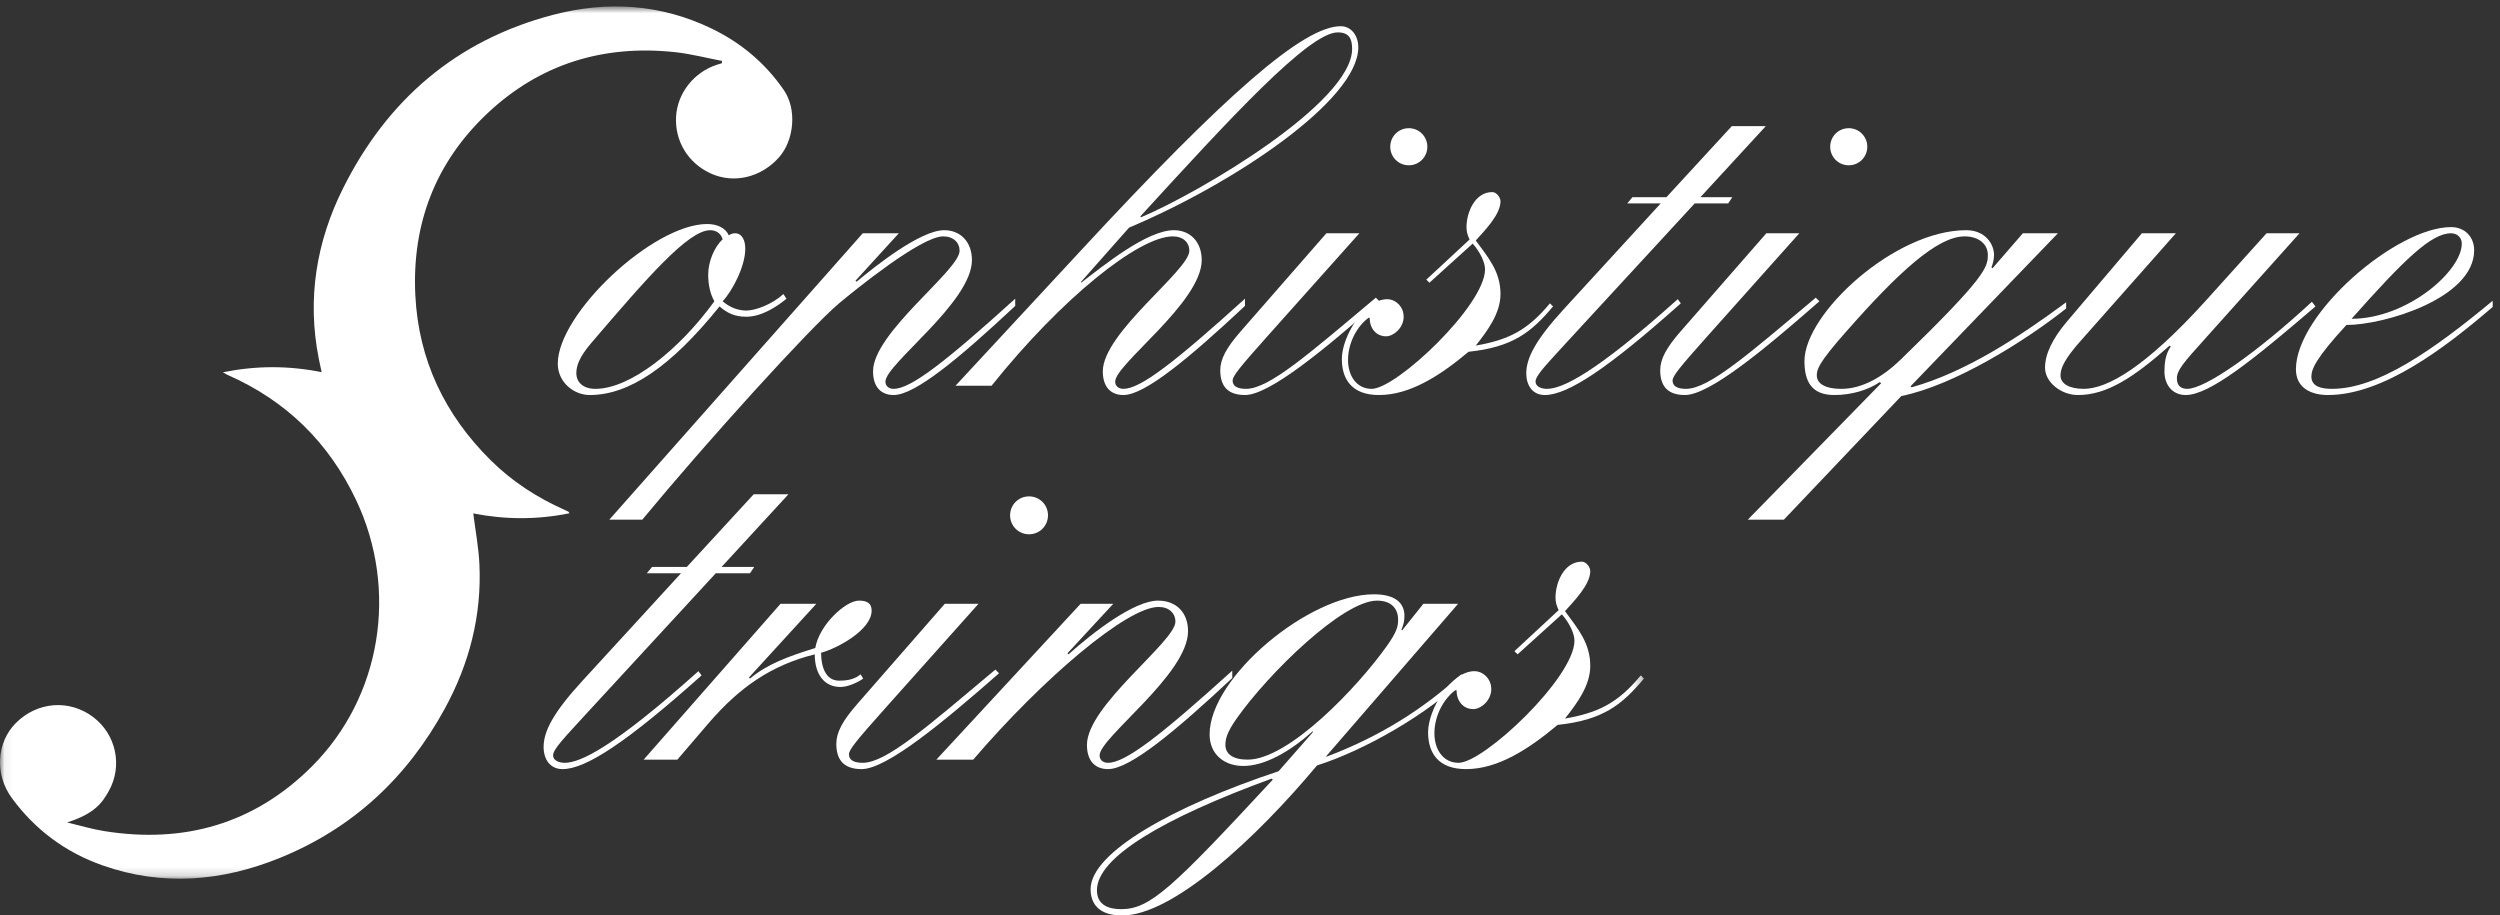 <?xml version="1.0" encoding="UTF-8"?>
<svg width="284px" height="104px" viewBox="0 0 284 104" version="1.1" xmlns="http://www.w3.org/2000/svg" xmlns:xlink="http://www.w3.org/1999/xlink">
    <rect x="0" y="0" width="284" height="104" fill="#333333" stroke="none"/>
    <!-- Generator: Sketch 51.3 (57544) - http://www.bohemiancoding.com/sketch -->
    <title>logo-sophistique-strings</title>
    <desc>Created with Sketch.</desc>
    <defs>
        <polygon id="path-1" points="0.06 0.732 186.755 0.732 186.755 99.824 0.06 99.824"></polygon>
    </defs>
    <g id="Page-1" stroke="none" stroke-width="1" fill="none" fill-rule="evenodd">
        <g id="logo-sophistique-strings">
            <path d="M82.089,27.203 C81.972,26.677 81.504,26.15 80.685,26.15 C78.169,26.15 73.487,31.592 67.167,38.965 C65.821,40.545 65.47,41.54 65.47,42.418 C65.47,43.237 66.055,44.173 67.636,44.173 C71.615,44.173 77.174,39.726 81.153,34.225 C80.685,33.406 80.451,32.353 80.451,31.182 C80.451,29.661 81.211,27.964 82.089,27.203 Z M89.345,33.932 C88.292,34.81 86.536,35.981 84.781,35.981 C83.377,35.981 82.557,35.512 81.738,34.81 C76.179,41.716 71.439,44.875 66.992,44.875 C65.236,44.875 63.364,43.471 63.364,41.306 C63.364,35.63 74.189,25.448 80.334,25.448 C81.504,25.448 82.44,25.916 82.791,26.735 C83.026,26.559 83.26,26.501 83.493,26.501 C84.313,26.501 84.664,27.32 84.664,28.257 C84.664,30.246 83.201,33.055 82.089,34.225 C82.909,34.927 83.844,35.279 84.781,35.279 C85.834,35.279 87.707,34.576 88.994,33.406 L89.345,33.932 Z" id="Fill-1" fill="#FFFFFF"></path>
            <path d="M98.008,26.501 L102.104,26.501 L97.188,31.885 L97.305,32.002 C99.412,30.246 104.562,26.15 107.254,26.15 C109.126,26.15 110.413,27.496 110.413,29.544 C110.413,34.342 100.582,41.365 100.582,43.354 C100.582,43.822 100.933,44.173 101.519,44.173 C103.45,44.173 107.312,41.189 115.329,33.932 L115.329,34.752 C109.068,40.604 103.976,44.875 101.519,44.875 C100.173,44.875 99.178,44.056 99.178,42.183 C99.178,37.795 109.009,30.714 109.009,28.49 C109.009,27.554 108.307,26.852 107.137,26.852 C104.62,26.852 97.072,32.996 95.316,34.459 C91.922,37.326 80.219,50.259 72.962,59.036 L69.217,59.036 L98.008,26.501" id="Fill-2" fill="#FFFFFF"></path>
            <path d="M129.609,24.687 C136.163,21.936 153.601,11.696 153.601,5.551 C153.601,4.381 153.25,3.679 151.963,3.679 C148.685,3.679 139.674,13.51 129.55,24.57 L129.609,24.687 Z M122.704,28.549 C139.381,10.526 148.1,2.977 152.314,2.977 C153.484,2.977 154.303,4.03 154.303,5.376 C154.303,11.404 140.083,20.883 128.263,25.857 L122.821,32.002 L122.821,32.118 C125.396,30.129 130.311,26.15 133.354,26.15 C135.226,26.15 136.514,27.496 136.514,29.544 C136.514,34.342 126.683,41.365 126.683,43.354 C126.683,43.822 127.034,44.173 127.619,44.173 C129.55,44.173 133.412,41.189 141.43,33.932 L141.43,34.752 C135.168,40.604 130.077,44.875 127.619,44.875 C126.273,44.875 125.279,44.056 125.279,42.183 C125.279,37.795 135.11,30.714 135.11,28.49 C135.11,27.554 134.407,26.852 133.237,26.852 C129.375,26.852 120.597,33.874 112.639,43.822 L108.543,43.822 L122.704,28.549 Z" id="Fill-3" fill="#FFFFFF"></path>
            <path d="M160.039,14.563 C161.21,14.563 162.146,15.5 162.146,16.67 C162.146,17.84 161.21,18.777 160.039,18.777 C158.869,18.777 157.933,17.84 157.933,16.67 C157.933,15.5 158.869,14.563 160.039,14.563 Z M150.677,26.501 L154.422,26.501 L144.181,37.97 C140.787,41.774 140.027,42.71 140.027,43.237 C140.027,43.822 140.495,44.173 141.548,44.173 C144.181,44.173 148.687,40.194 156.294,33.816 L156.704,34.225 C150.56,39.609 144.24,44.875 141.431,44.875 C139.325,44.875 138.622,43.705 138.622,42.067 C138.622,40.779 139.325,39.492 140.963,37.619 L150.677,26.501 Z" id="Fill-4" fill="#FFFFFF"></path>
            <path d="M162.03,31.767 L166.946,27.203 C166.711,26.735 166.595,26.325 166.595,25.799 C166.595,24.16 167.531,21.82 169.52,21.82 C169.988,21.82 170.456,22.405 170.456,22.873 C170.456,24.394 168.584,26.267 167.648,27.32 C169.052,29.251 170.456,30.831 170.456,33.406 C170.456,35.63 168.935,37.619 167.648,39.258 C171.334,38.614 173.499,37.561 176.074,34.459 L176.425,34.81 C173.968,37.736 171.861,39.433 166.828,39.96 C163.552,42.71 160.158,44.875 156.646,44.875 C153.603,44.875 152.433,43.12 152.433,40.779 C152.433,38.204 155.008,33.991 157.583,33.991 C158.519,33.991 159.455,34.81 159.455,35.981 C159.455,37.268 158.285,38.204 157.466,38.204 C156.295,38.204 155.593,37.268 155.593,36.098 L155.476,36.098 C154.189,37.034 153.136,38.907 153.136,40.896 C153.136,42.652 154.072,44.173 155.827,44.173 C158.636,44.173 168.701,34.693 168.701,30.597 C168.701,29.836 168.174,28.666 167.297,27.671 L162.381,32.118 L162.03,31.767" id="Fill-5" fill="#FFFFFF"></path>
            <path d="M196.733,14.329 L200.595,14.329 L193.163,22.405 L196.791,22.405 L196.323,23.107 L192.52,23.107 L178.066,38.789 C175.667,41.423 174.438,42.652 174.438,43.354 C174.438,43.939 175.14,44.173 175.725,44.173 C177.422,44.173 181.05,42.534 190.589,33.991 L190.94,34.459 C182.747,41.774 178.124,44.875 175.491,44.875 C174.087,44.875 173.385,43.763 173.385,42.418 C173.385,40.72 174.379,38.673 177.715,35.044 L188.658,23.107 L184.854,23.107 L185.439,22.405 L189.301,22.405 L196.733,14.329" id="Fill-6" fill="#FFFFFF"></path>
            <path d="M210.017,14.563 C211.188,14.563 212.124,15.5 212.124,16.67 C212.124,17.84 211.188,18.777 210.017,18.777 C208.847,18.777 207.911,17.84 207.911,16.67 C207.911,15.5 208.847,14.563 210.017,14.563 Z M200.655,26.501 L204.4,26.501 L194.159,37.97 C190.765,41.774 190.005,42.71 190.005,43.237 C190.005,43.822 190.473,44.173 191.526,44.173 C194.159,44.173 198.665,40.194 206.272,33.816 L206.682,34.225 C200.538,39.609 194.218,44.875 191.409,44.875 C189.303,44.875 188.6,43.705 188.6,42.067 C188.6,40.779 189.303,39.492 190.941,37.619 L200.655,26.501 Z" id="Fill-7" fill="#FFFFFF"></path>
            <path d="M223.185,26.852 C220.083,26.852 215.636,30.948 209.667,37.736 C206.507,41.306 206.39,42.008 206.39,42.652 C206.39,43.471 207.151,44.173 209.199,44.173 C211.54,44.173 213.881,42.827 215.929,40.838 C225.584,31.475 225.818,30.363 225.818,28.959 C225.818,27.671 224.706,26.852 223.185,26.852 Z M213.705,43.53 L213.53,43.412 C212.242,44.29 210.369,44.875 208.38,44.875 C205.805,44.875 204.986,43.354 204.986,41.013 C204.986,35.63 215.226,26.15 223.36,26.15 C225.526,26.15 226.52,27.73 226.52,28.959 C226.52,29.427 226.403,29.953 226.228,30.363 L226.345,30.48 L229.797,26.501 L233.777,26.501 L217.04,43.881 L217.158,43.998 C223.243,42.301 229.329,38.322 234.713,34.342 L234.713,35.044 C230.148,38.673 222.073,43.763 215.987,44.992 L202.645,59.036 L198.549,59.036 L213.705,43.53 Z" id="Fill-8" fill="#FFFFFF"></path>
            <path d="M243.317,26.501 L247.18,26.501 L236.354,38.731 C234.598,40.72 234.072,41.774 234.072,42.652 C234.072,43.588 235.066,44.173 236.705,44.173 C239.338,44.173 243.61,41.832 250.515,34.225 L257.479,26.501 L261.224,26.501 L250.691,38.263 C247.94,41.306 247.297,42.067 247.297,43.003 C247.297,43.822 247.765,44.173 248.467,44.173 C250.515,44.173 256.367,40.077 262.628,34.283 L263.038,34.81 C256.074,40.779 251.042,44.875 248.291,44.875 C246.711,44.875 245.775,43.588 245.892,41.949 C245.892,40.779 246.185,39.96 246.595,39.375 L246.477,39.258 C242.381,42.886 239.338,44.875 236.061,44.875 C234.13,44.875 232.316,43.412 232.316,41.774 C232.316,40.194 233.194,38.438 234.774,36.566 L243.317,26.501" id="Fill-9" fill="#FFFFFF"></path>
            <path d="M278.43,26.501 C276.207,26.501 273.164,29.427 267.137,36.215 C273.398,36.215 279.659,30.831 279.659,27.671 C279.659,27.028 279.191,26.501 278.43,26.501 Z M283.17,34.869 C277.728,39.55 270.706,44.875 264.445,44.875 C262.689,44.875 260.817,44.173 260.817,41.949 C260.817,35.63 272.228,25.799 278.43,25.799 C280.011,25.799 281.064,26.91 281.064,28.432 C281.064,33.874 270.882,36.917 266.552,36.917 C263.099,40.662 262.572,41.949 262.572,42.769 C262.572,43.939 263.742,44.173 264.913,44.173 C270.062,44.173 276.265,39.901 283.17,34.167 L283.17,34.869 Z" id="Fill-10" fill="#FFFFFF"></path>
            <path d="M85.62,56.149 L89.568,56.149 L81.971,64.403 L85.68,64.403 L85.201,65.121 L81.313,65.121 L66.539,81.151 C64.087,83.843 62.831,85.099 62.831,85.817 C62.831,86.414 63.549,86.655 64.147,86.655 C65.882,86.655 69.59,84.979 79.34,76.246 L79.699,76.725 C71.325,84.201 66.599,87.371 63.908,87.371 C62.472,87.371 61.754,86.236 61.754,84.86 C61.754,83.125 62.771,81.032 66.18,77.323 L77.366,65.121 L73.478,65.121 L74.076,64.403 L78.024,64.403 L85.62,56.149" id="Fill-11" fill="#FFFFFF"></path>
            <path d="M88.669,68.59 L92.737,68.59 L85.08,76.964 L85.2,77.084 C87.114,75.469 89.507,74.572 92.617,73.615 C93.036,71.042 96.026,68.231 97.582,68.231 C98.419,68.231 99.017,68.47 99.017,69.367 C99.017,71.581 95.069,73.674 93.275,74.153 C93.275,75.887 93.873,77.323 95.308,77.323 C96.505,77.323 97.163,77.084 97.761,76.606 L98.06,77.084 C97.582,77.443 96.386,78.041 95.488,78.041 C93.634,78.041 92.557,76.606 92.557,74.332 C87.533,75.588 83.944,78.16 80.535,82.108 L76.946,86.295 L73.118,86.295 L88.669,68.59" id="Fill-12" fill="#FFFFFF"></path>
            <path d="M116.899,56.388 C118.096,56.388 119.053,57.345 119.053,58.541 C119.053,59.738 118.096,60.695 116.899,60.695 C115.703,60.695 114.746,59.738 114.746,58.541 C114.746,57.345 115.703,56.388 116.899,56.388 Z M107.329,68.59 L111.157,68.59 L100.689,80.314 C97.22,84.201 96.443,85.158 96.443,85.698 C96.443,86.295 96.921,86.655 97.998,86.655 C100.689,86.655 105.295,82.586 113.071,76.067 L113.49,76.486 C107.209,81.989 100.749,87.371 97.878,87.371 C95.725,87.371 95.007,86.176 95.007,84.5 C95.007,83.185 95.725,81.869 97.4,79.955 L107.329,68.59 Z" id="Fill-13" fill="#FFFFFF"></path>
            <path d="M122.76,68.59 L126.468,68.59 L121.264,74.213 L121.384,74.332 C124.255,71.76 128.861,68.231 131.553,68.231 C133.646,68.231 134.962,69.607 134.962,71.7 C134.962,76.606 124.913,83.783 124.913,85.817 C124.913,86.295 125.272,86.655 125.87,86.655 C127.844,86.655 131.792,83.604 139.986,76.187 L139.986,77.024 C133.586,83.005 128.382,87.371 125.87,87.371 C124.494,87.371 123.477,86.534 123.477,84.62 C123.477,80.134 133.526,72.897 133.526,70.624 C133.526,69.667 132.808,68.949 131.612,68.949 C128.023,68.949 118.453,77.084 110.557,86.295 L106.37,86.295 L122.76,68.59" id="Fill-14" fill="#FFFFFF"></path>
            <path d="M156.432,68.231 C152.544,68.231 144.11,76.486 140.521,81.57 C139.325,83.244 139.206,84.022 139.206,84.62 C139.206,85.637 140.043,86.295 141.718,86.295 C146.443,86.295 154.279,77.981 157.509,73.435 C158.705,71.76 158.825,71.162 158.825,70.384 C158.825,69.188 158.107,68.231 156.432,68.231 Z M127.362,103.282 C130.652,103.282 133.164,100.89 144.589,88.569 L144.47,88.448 C132.028,92.994 124.611,97.42 124.611,101.129 C124.611,102.804 125.927,103.282 127.362,103.282 Z M161.696,68.59 L165.643,68.59 L150.63,85.936 L150.75,85.936 C156.612,83.723 161.636,80.613 166.003,76.606 L166.421,76.964 C162.294,81.091 154.937,85.279 149.613,86.953 C142.675,95.268 133.224,104 127.482,104 C124.85,104 123.893,102.684 123.893,101.01 C123.893,96.823 133.344,91.559 145.247,87.612 L149.135,83.185 L149.135,83.065 C146.443,85.457 143.632,87.013 141.239,87.013 C139.086,87.013 137.411,85.698 137.411,83.424 C137.411,76.964 148.656,67.513 156.073,67.513 C158.466,67.513 159.543,68.47 159.543,69.966 C159.543,70.624 159.423,70.983 159.183,71.581 L159.304,71.581 L161.696,68.59 Z" id="Fill-15" fill="#FFFFFF"></path>
            <g id="Group-19">
                <mask id="mask-2" fill="white">
                    <use xlink:href="#path-1"></use>
                </mask>
                <g id="Clip-17"></g>
                <path d="M172.04,73.973 L177.065,69.308 C176.826,68.829 176.706,68.41 176.706,67.872 C176.706,66.198 177.663,63.805 179.697,63.805 C180.175,63.805 180.654,64.403 180.654,64.882 C180.654,66.437 178.74,68.351 177.783,69.427 C179.218,71.402 180.654,73.016 180.654,75.649 C180.654,77.921 179.098,79.955 177.783,81.629 C181.551,80.972 183.764,79.895 186.396,76.725 L186.755,77.084 C184.242,80.074 182.089,81.809 176.945,82.348 C173.596,85.158 170.126,87.371 166.537,87.371 C163.427,87.371 162.231,85.577 162.231,83.185 C162.231,80.553 164.863,76.246 167.494,76.246 C168.451,76.246 169.409,77.084 169.409,78.28 C169.409,79.596 168.212,80.553 167.375,80.553 C166.179,80.553 165.461,79.596 165.461,78.4 L165.341,78.4 C164.025,79.357 162.949,81.271 162.949,83.305 C162.949,85.099 163.906,86.655 165.7,86.655 C168.571,86.655 178.859,76.964 178.859,72.777 C178.859,71.999 178.321,70.803 177.424,69.786 L172.399,74.332 L172.04,73.973" id="Fill-16" fill="#FFFFFF" mask="url(#mask-2)"></path>
                <path d="M64.687,58.308 C61.008,59.058 57.356,59.032 53.763,58.324 C54.007,60.278 54.371,62.183 54.461,64.1 C54.735,69.946 53.31,75.421 50.512,80.532 C46.238,88.344 40.059,94.109 31.778,97.464 C25.201,100.128 18.468,100.71 11.658,98.311 C7.438,96.823 3.982,94.261 1.333,90.642 C-0.612,87.986 -0.404,84.351 1.794,82.142 C4.236,79.688 7.903,79.412 10.615,81.481 C13.182,83.439 13.966,87.003 12.354,89.872 C11.621,91.178 10.758,92.44 7.622,93.427 C9.005,93.756 10.373,94.173 11.772,94.401 C20.865,95.881 28.888,93.603 35.427,87.071 C43.35,79.157 45.265,66.998 40.475,56.851 C37.369,50.274 32.504,45.502 25.833,42.583 C25.707,42.528 25.594,42.444 25.327,42.286 C29.142,41.524 32.792,41.524 36.539,42.281 C36.42,41.721 36.306,41.224 36.208,40.723 C34.876,33.956 35.923,27.496 38.973,21.388 C43.993,11.339 51.845,4.576 62.783,1.697 C68.971,0.068 75.085,0.44 80.925,3.287 C84.234,4.9 86.976,7.218 89.053,10.247 C90.551,12.432 90.214,15.935 88.497,17.871 C86.454,20.176 83.35,20.904 80.72,19.695 C78.154,18.515 76.637,16.011 76.804,13.229 C76.963,10.564 78.835,8.195 81.451,7.351 C81.633,7.292 81.816,7.24 81.998,7.185 C82.009,7.097 82.02,7.01 82.031,6.922 C80.237,6.581 78.457,6.112 76.648,5.92 C68.51,5.056 61.292,7.277 55.332,12.912 C49.445,18.477 46.781,25.468 47.182,33.551 C47.547,40.908 50.541,47.132 55.75,52.292 C58.169,54.688 60.994,56.52 64.105,57.907 C64.262,57.977 64.42,58.045 64.572,58.125 C64.611,58.146 64.627,58.209 64.687,58.308" id="Fill-18" fill="#FFFFFF" mask="url(#mask-2)"></path>
            </g>
        </g>
    </g>
</svg>